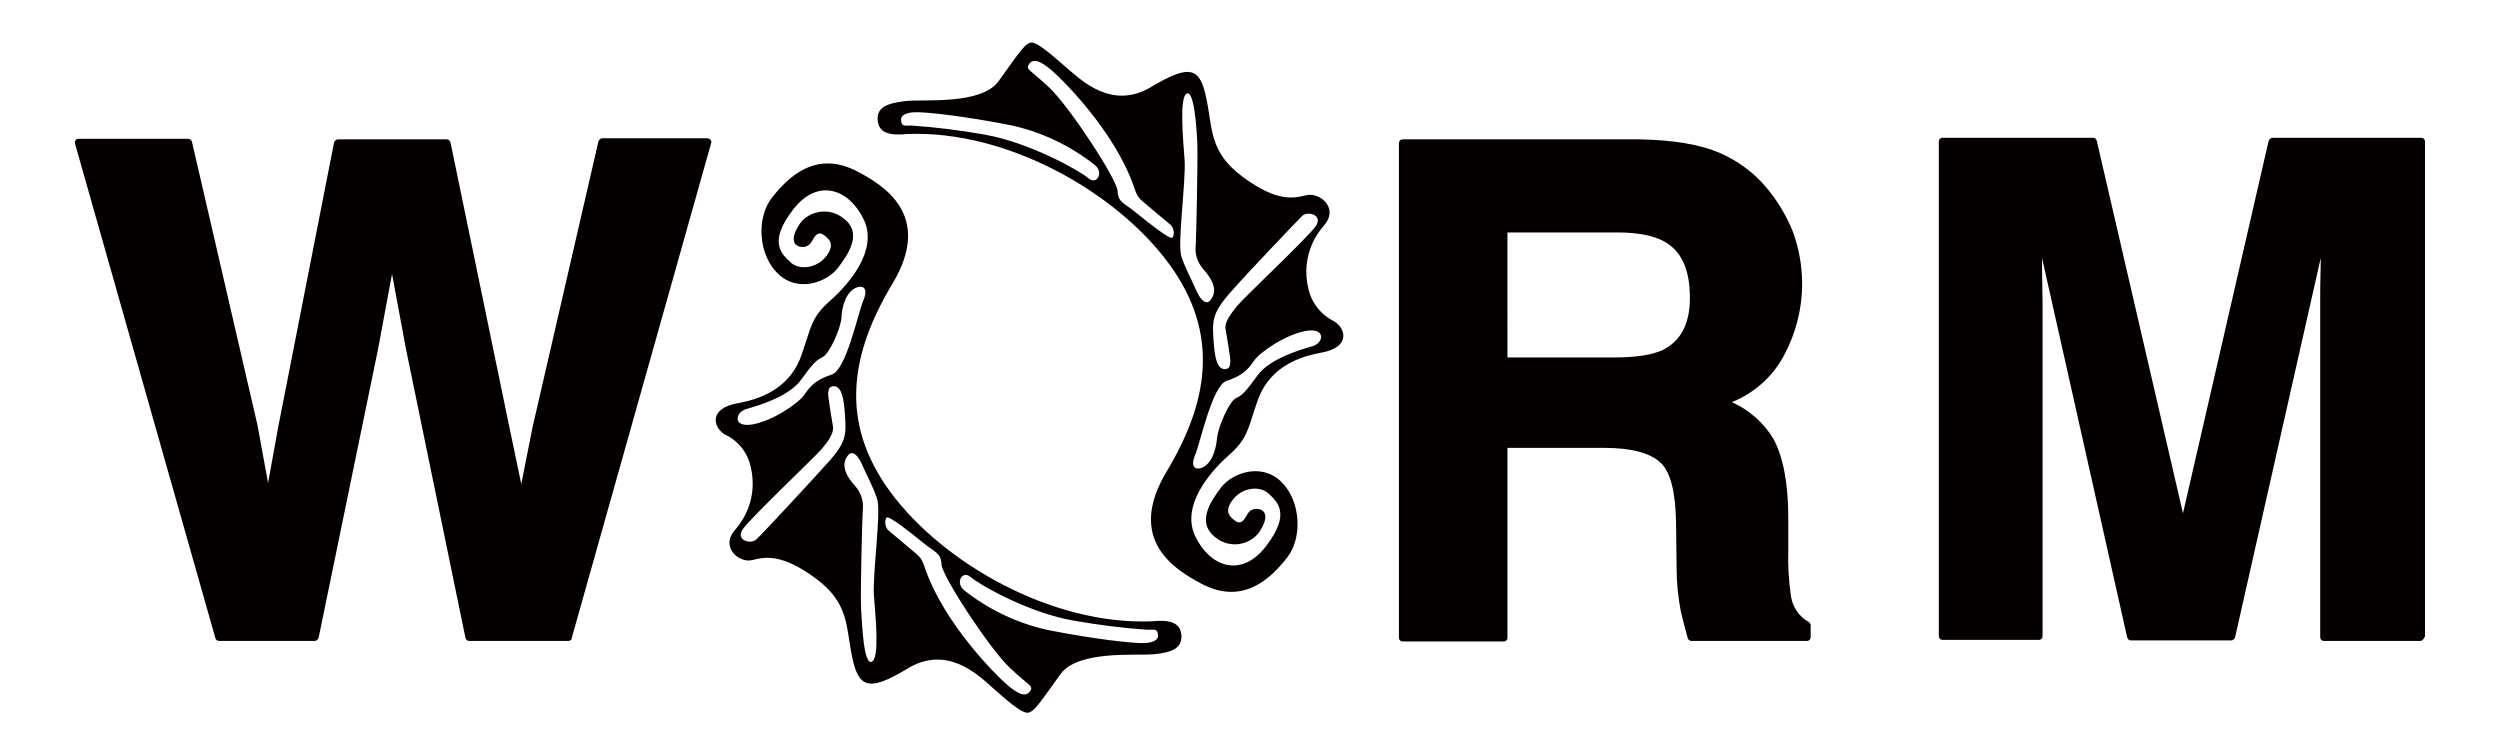 <?xml version="1.0" encoding="utf-8"?>
<!-- Generator: Adobe Illustrator 22.1.0, SVG Export Plug-In . SVG Version: 6.00 Build 0)  -->
<svg version="1.1" id="レイヤー_1" xmlns="http://www.w3.org/2000/svg" xmlns:xlink="http://www.w3.org/1999/xlink" x="0px"
	 y="0px" viewBox="0 0 470 140" style="enable-background:new 0 0 470 140;" xml:space="preserve">
<style type="text/css">
	.st0{fill:#040000;}
</style>
<title>logo</title>
<path class="st0" d="M216.5,16.3c-7.4,4.5-13.2-1.2-15.9-3.5s-5.3-4.7-6.6-4.8s-3,2.8-6.3,7.3s-14.2,3.3-17.5,3.7s-5.4,1.1-5.2,3.6
	s2.4,2.9,5.5,2.6c18.9-0.8,39.4,11,49.2,24.3s7.4,26.2-0.4,39.2s2,18.6,6.5,21c8,4.3,13.3-1.2,16.2-4.9s2.6-10.7-1.2-14.3
	s-9.2-1.5-11.2,1.1s-4.8,6.7-1,9.5c2.5,2,6.2,1.5,8.1-1c0.1-0.2,0.2-0.3,0.3-0.5c1.2-1.9,1.1-3.2,0.2-3.7c-1-0.5-2.2-0.2-2.7,0.8
	c0,0,0,0,0,0c-0.6,1.1-1.2,2-2.3,1.2s-2.1-1.8-0.4-4s5-2.7,6.7-1.1s4.2,3.8-0.5,9.9s-10.6,3.8-13.3-1.9s2.7-12,6.3-15.2
	s3.5-4.7,5.4-10.2s6.4-8.1,12-9.1s4.6-4.6,2.4-5.9c-2.6-1.3-4.4-3.7-4.9-6.5c-0.9-4.1,0.2-8.3,3-11.5c2.9-3.3-0.8-6.3-3.3-5.7
	s-5.5,1.3-11.9-3.4s-5.7-9.1-6.9-14.8S223.9,11.9,216.5,16.3z M197.3,16.5c-3.8-3.6-4.6-3.4-3.8-4.5s2.2-0.5,4.3,1.3
	s11.7,11.4,15.3,21.6c0.6,1.8,0.8,2.2,2,3.2s4.6,3.9,5,4.2s0.9,1.7,0.3,2.4c-0.4,0.4-4.5-2.8-6.8-4.7s-3.4-1.9-3.5-4.1
	S201.1,20.1,197.3,16.5z M185.1,25.3c-4.6-0.8-9.2-1.4-13.8-1.7c-1.2,0-1.9,0.3-1.9-1.2c0-0.4,0.4-1.2,2.5-1.3s9.8,0.8,17.9,2.4
	c5.8,1.2,11.3,3.8,16,7.5c1.8,1.4,0.4,3.9-1.2,2.5S193.6,26.8,185.1,25.3z M246.7,65.1c-2.1,0.6-8,2.3-10.3,5.5s-2.9,3.7-4.1,4.3
	s-3.3,5.3-3.5,7.5s-1,4.9-3,5.6c-1,0.3-2.1-0.1-1.1-2.5s3.2-13,5.9-13.9s3.9-1.9,5.1-3.7s6.2-5.1,9.9-5.7S248.9,64.5,246.7,65.1z
	 M244.8,40.6c1-1,4.1-0.2,2.5,2s-13.5,13.4-14.7,14.9s-2.4,3-2.2,4.3s1,5.7,0.9,6.3s0,1.2-1,1.3c-0.8,0-1.8-0.5-2.1-4.7
	s-0.5-5.6,3-9.6S243.8,41.6,244.8,40.6z M225.1,27.2c0.1,3-0.2,17.2-0.3,18.9c-0.2,1.6,0.3,3.2,1.4,4.5c1.2,1.3,3.2,3.9,1.2,6
	c-0.5,0.5-1.5,0.3-2.5-2s-2-4-2.8-6.4s0.9-14.2,0.6-18.2s-1-11.7,0.4-12.4S225,24.2,225.1,27.2z"/>
<path class="st0" d="M170.6,125.7c7.4-4.5,13.2,1.1,15.9,3.5s5.3,4.7,6.6,4.8s3-2.8,6.3-7.3s14.2-3.4,17.5-3.7s5.4-1.1,5.2-3.6
	s-2.4-2.9-5.5-2.6c-18.9,0.8-39.4-11-49.2-24.3s-7.4-26.2,0.4-39.2s-2-18.6-6.5-21c-8-4.3-13.3,1.2-16.2,4.9
	c-2.9,3.7-2.6,10.7,1.2,14.3s9.2,1.5,11.2-1.1s4.8-6.7,1-9.4c-2.5-2-6.2-1.5-8.1,1c-0.1,0.2-0.2,0.3-0.3,0.5
	c-1.2,1.9-1.1,3.2-0.2,3.7c1,0.5,2.2,0.2,2.7-0.8c0,0,0,0,0,0c0.6-1.1,1.2-2,2.3-1.2s2.1,1.8,0.4,4s-5,2.7-6.7,1.1s-4.2-3.8,0.5-9.9
	s10.6-3.8,13.3,1.9s-2.7,12-6.3,15.2s-3.5,4.7-5.4,10.2s-6.4,8.1-12,9.1s-4.6,4.6-2.4,5.9c2.6,1.2,4.4,3.6,4.9,6.4
	c0.9,4.1-0.2,8.3-3,11.5c-2.9,3.3,0.8,6.3,3.2,5.7s5.5-1.3,11.9,3.4s5.7,9.1,6.9,14.8S163.2,130.2,170.6,125.7z M189.8,125.5
	c3.8,3.6,4.6,3.4,3.8,4.5s-2.2,0.5-4.3-1.3s-11.7-11.4-15.3-21.6c-0.6-1.8-0.8-2.2-2-3.2s-4.6-3.9-5-4.2s-0.9-1.7-0.3-2.4
	c0.4-0.4,4.5,2.8,6.8,4.7s3.4,1.9,3.5,4.1S186,121.9,189.8,125.5z M202,116.7c4.6,0.8,9.2,1.4,13.8,1.7c1.2,0,1.9-0.3,1.9,1.2
	c0,0.4-0.4,1.2-2.5,1.3s-9.8-0.8-17.9-2.4c-5.8-1.2-11.3-3.8-16-7.5c-1.8-1.4-0.4-3.9,1.2-2.5S193.5,115.3,202,116.7z M140.3,76.9
	c2.1-0.6,8-2.3,10.3-5.5s2.9-3.7,4.1-4.3s3.4-5.3,3.5-7.5s1-5,3-5.6c1-0.3,2.1,0.1,1.1,2.5s-3.2,13-5.9,13.9s-3.9,1.9-5.1,3.7
	s-6.2,5.1-9.9,5.7S138.2,77.5,140.3,76.9L140.3,76.9z M142.2,101.4c-1,1-4.1,0.2-2.5-2s13.5-13.5,14.7-14.9s2.4-3,2.2-4.3
	s-1-5.8-0.9-6.3s0-1.2,1-1.3c0.8,0,1.8,0.5,2.1,4.7s0.5,5.6-3,9.5S143.3,100.4,142.2,101.4L142.2,101.4z M161.9,114.8
	c-0.2-3,0.2-17.2,0.3-18.9c0.2-1.6-0.3-3.2-1.4-4.5c-1.2-1.3-3.2-3.9-1.2-6c0.5-0.5,1.5-0.3,2.5,2s2,4,2.8,6.4S164,108,164.3,112
	s1.1,11.7-0.4,12.4S162.1,117.8,161.9,114.8L161.9,114.8z"/>
<path class="st0" d="M35.5,26.8L47.7,80l2.7,14.8l2.7-14.5l10.5-53.5h20.5L95.1,80l2.8,14.8l2.9-14.2l12.4-53.8H133l-26.2,93H88.3
	L77,65.4l-3.3-18l-3.3,18l-11.2,54.4h-18l-26.4-93L35.5,26.8z"/>
<path class="st0" d="M106.8,120.5H88.2c-0.3,0-0.6-0.2-0.7-0.6L76.3,65.5l-2.6-14l-2.6,14l-11.2,54.4c-0.1,0.3-0.4,0.6-0.7,0.6h-18
	c-0.3,0-0.6-0.2-0.7-0.5L14.1,27c-0.1-0.4,0.1-0.8,0.5-0.9c0.1,0,0.1,0,0.2,0h20.6c0.3,0,0.6,0.2,0.7,0.6l12.3,53.2l2,10.9l1.9-10.5
	l10.5-53.5c0.1-0.3,0.4-0.6,0.7-0.6h20.5c0.3,0,0.6,0.2,0.7,0.6l11,53.2L98,91l2.1-10.6l12.4-53.8c0.1-0.3,0.4-0.6,0.7-0.6H133
	c0.2,0,0.4,0.1,0.6,0.3c0.1,0.2,0.2,0.4,0.1,0.6l-26.2,93C107.5,120.3,107.2,120.5,106.8,120.5L106.8,120.5z M88.8,119h17.4
	L132,27.5h-18.2l-12.3,53.2L98.7,95c-0.1,0.3-0.4,0.6-0.7,0.6l0,0c-0.4,0-0.7-0.3-0.7-0.6l-2.8-14.8L83.5,27.5H64.2L53.8,80.4
	L51.1,95c-0.1,0.3-0.4,0.6-0.7,0.6l0,0c-0.4,0-0.7-0.3-0.7-0.6L47,80.1L34.9,27.5H15.8L41.7,119h16.9l11.1-53.8l3.3-18
	c0.1-0.3,0.4-0.6,0.7-0.6c0.4,0,0.7,0.3,0.7,0.6l3.3,18L88.8,119L88.8,119z"/>
<path class="st0" d="M322.8,29.2c3.4,1.4,6.4,3.7,8.7,6.5c2,2.3,3.5,5,4.7,7.8c1.2,3.1,1.8,6.4,1.7,9.8c0,4.5-1.2,9-3.4,13
	c-2.3,4.3-6.3,7.6-11,9c4.3,1.7,7.3,4.2,9.1,7.3c1.8,3.2,2.7,8,2.7,14.5v6.2c-0.1,2.9,0.1,5.8,0.5,8.6c0.4,2.2,1.7,4.1,3.6,5.3v2.3
	H318c-0.6-2.1-1-3.7-1.3-5c-0.5-2.6-0.8-5.3-0.8-8l-0.1-8.6c-0.1-5.9-1.1-9.9-3.1-11.8c-2-2-5.7-3-11.1-3h-19v36.5h-19v-93h44.5
	C314.5,26.9,319.4,27.7,322.8,29.2z M282.7,42.9v25h20.9c4.2,0,7.3-0.5,9.3-1.5c3.7-1.8,5.5-5.3,5.5-10.5c0-5.6-1.8-9.4-5.3-11.3
	c-2-1.1-5-1.6-9-1.6L282.7,42.9z"/>
<path class="st0" d="M339.4,120.5H318c-0.3,0-0.6-0.2-0.7-0.5c-0.6-2.1-1-3.8-1.3-5c-0.5-2.7-0.8-5.4-0.8-8.1l-0.1-8.6
	c-0.1-5.7-1-9.5-2.9-11.3s-5.4-2.8-10.6-2.8h-18.2v35.7c0,0.4-0.3,0.7-0.7,0.7c0,0,0,0,0,0h-19c-0.4,0-0.7-0.3-0.7-0.7v-93
	c0-0.4,0.3-0.7,0.7-0.7l0,0h44.5c6.4,0.1,11.5,1,15,2.5c3.5,1.5,6.6,3.8,9,6.7c2,2.4,3.6,5.1,4.8,8c1.2,3.2,1.8,6.6,1.8,10
	c0,4.7-1.2,9.3-3.4,13.4c-2.1,4-5.6,7.1-9.8,8.8c3.3,1.5,6,3.9,7.8,6.9c1.8,3.3,2.8,8.3,2.8,14.9v6.2c-0.1,2.8,0.1,5.7,0.5,8.5
	c0.3,2,1.5,3.8,3.3,4.8c0.2,0.1,0.4,0.4,0.4,0.6v2.3c0,0.4-0.3,0.7-0.7,0.7L339.4,120.5z M318.5,119h20.2v-1.2
	c-1.9-1.3-3.2-3.3-3.6-5.5c-0.4-2.9-0.6-5.9-0.5-8.8v-6.2c0-6.4-0.9-11.1-2.6-14.2s-4.6-5.4-8.7-7c-0.3-0.1-0.5-0.4-0.5-0.7
	c0-0.3,0.2-0.6,0.5-0.7c4.5-1.4,8.4-4.5,10.6-8.7c2.1-3.9,3.2-8.3,3.3-12.7c0.1-3.2-0.5-6.5-1.7-9.5c-1.1-2.8-2.6-5.4-4.5-7.7
	c-2.3-2.7-5.2-4.9-8.4-6.3c-3.3-1.4-8.2-2.2-14.4-2.3h-43.8V119h17.5V83.3c0-0.4,0.3-0.7,0.7-0.7h19c5.7,0,9.5,1,11.6,3.2
	s3.2,6.2,3.3,12.4l0.1,8.6c0,2.6,0.3,5.3,0.8,7.9C317.7,115.7,318.1,117.2,318.5,119L318.5,119z M303.5,68.6h-20.9
	c-0.4,0-0.7-0.3-0.7-0.7v-25c0-0.4,0.3-0.7,0.7-0.7h21.4c4.1,0,7.2,0.6,9.3,1.7c3.8,2.1,5.7,6.1,5.7,12c0,5.5-2,9.2-5.9,11.1
	C311,68.1,307.9,68.6,303.5,68.6L303.5,68.6z M283.4,67.2h20.2c4,0,7.1-0.5,9-1.4c3.4-1.7,5.1-4.9,5.1-9.8c0-5.4-1.6-8.9-5-10.7
	c-1.9-1-4.8-1.6-8.6-1.6h-20.7L283.4,67.2L283.4,67.2z"/>
<path class="st0" d="M427,26.8h28v93h-18.1V56.8c0-1.8,0-4.3,0.1-7.6s0.1-5.8,0.1-7.5l-17.6,78h-18.9l-17.5-78c0,1.8,0,4.3,0.1,7.5
	c0,3.3,0.1,5.8,0.1,7.6v62.9h-18.1v-93h28.3l16.9,73.1L427,26.8z"/>
<path class="st0" d="M455,120.5h-18.1c-0.4,0-0.7-0.3-0.7-0.7V56.8c0-1.8,0-4.4,0.1-7.6c0-0.2,0-0.5,0-0.7l-16.1,71.3
	c-0.1,0.3-0.4,0.6-0.7,0.6h-18.9c-0.3,0-0.6-0.2-0.7-0.6l-16-71.3v0.6c0,3.3,0.1,5.8,0.1,7.6v62.9c0,0.4-0.3,0.7-0.7,0.7h-18.1
	c-0.4,0-0.7-0.3-0.7-0.7v-93c0-0.4,0.3-0.7,0.7-0.7l0,0h28.3c0.3,0,0.6,0.2,0.7,0.6l16.2,70l16.1-70c0.1-0.3,0.4-0.6,0.7-0.6h28
	c0.4,0,0.7,0.3,0.7,0.7v93C455.7,120.1,455.4,120.5,455,120.5z M437.6,119h16.6V27.5h-26.6L411,100c-0.1,0.3-0.4,0.6-0.7,0.6l0,0
	c-0.3,0-0.6-0.2-0.7-0.6l-16.8-72.5h-26.9V119h16.6V56.8c0-1.8,0-4.3,0-7.6s-0.1-5.8-0.1-7.6c0-0.4,0.3-0.7,0.7-0.7
	c0.4,0,0.7,0.2,0.8,0.6l17.3,77.4h17.7l17.5-77.4c0.1-0.4,0.5-0.6,0.9-0.5c0.3,0.1,0.6,0.4,0.6,0.7c0,1.7,0,4.2-0.1,7.6
	s-0.1,5.8-0.1,7.6V119z"/>
</svg>
